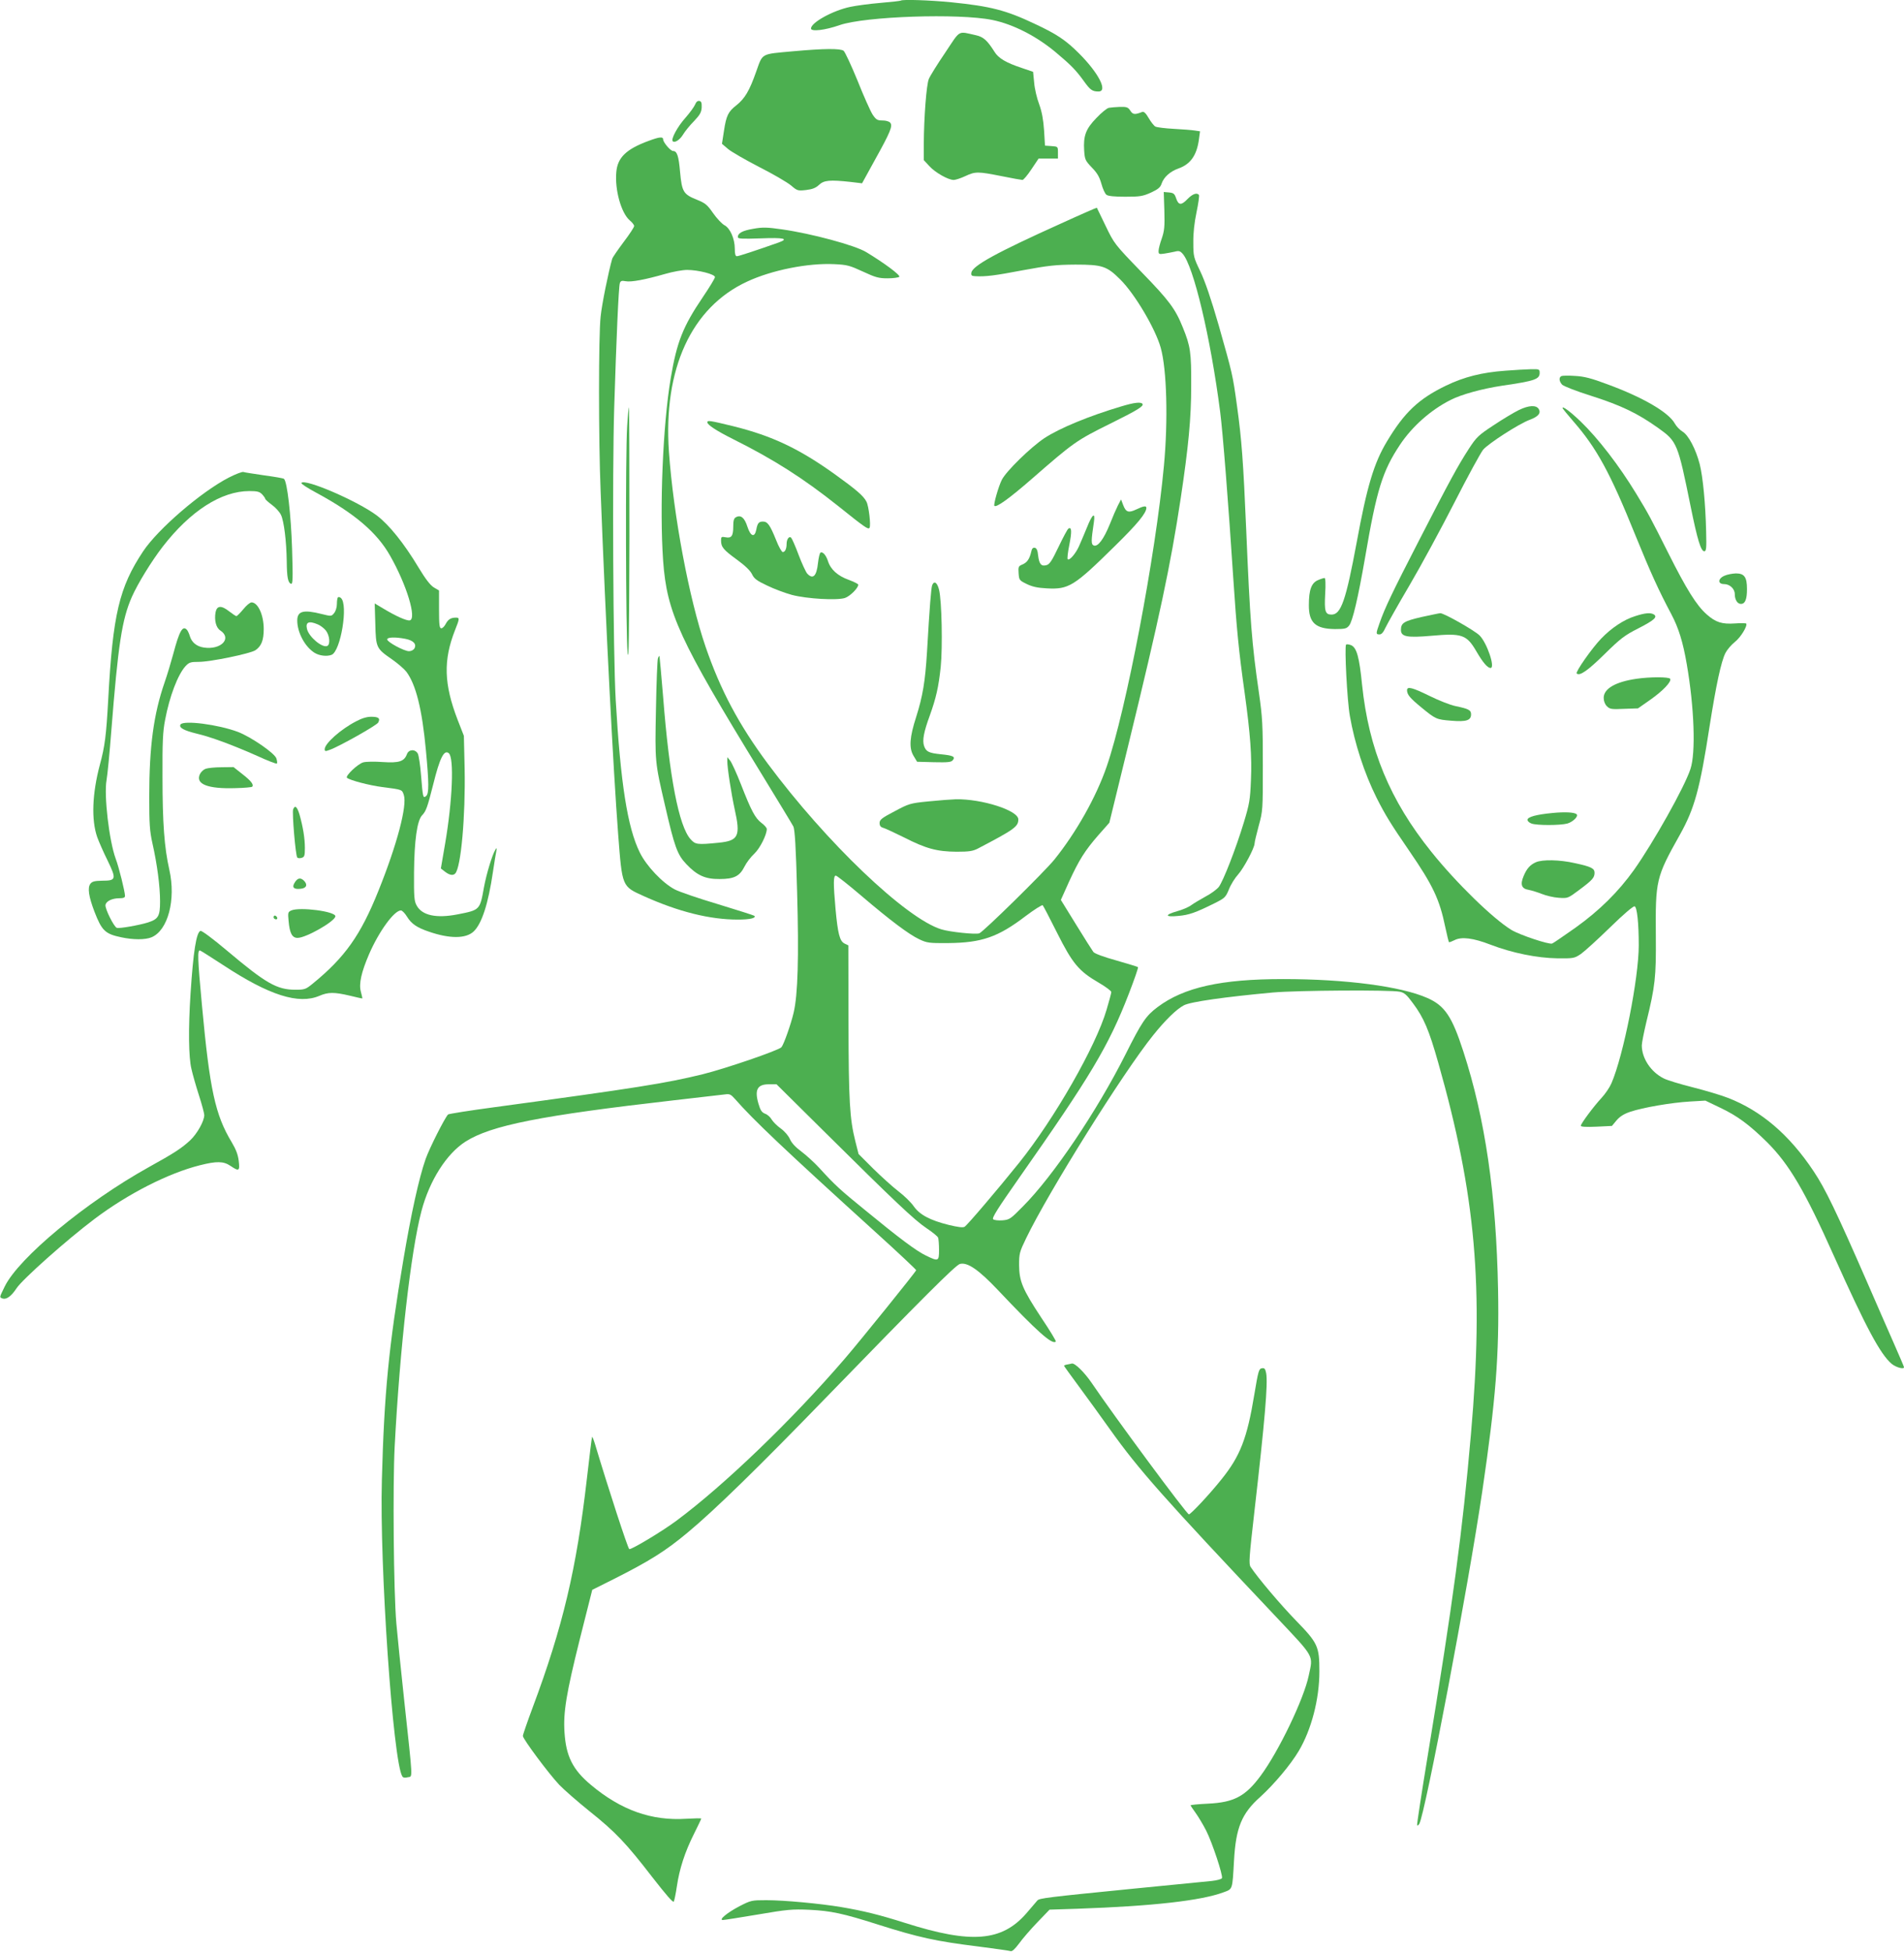<?xml version="1.0" standalone="no"?>
<!DOCTYPE svg PUBLIC "-//W3C//DTD SVG 20010904//EN"
 "http://www.w3.org/TR/2001/REC-SVG-20010904/DTD/svg10.dtd">
<svg version="1.0" xmlns="http://www.w3.org/2000/svg"
 width="1249pt" height="1280pt" viewBox="0 0 1249 1280"
 preserveAspectRatio="xMidYMid meet">
<g transform="translate(0,1280) scale(0.1,-0.1)"
fill="#4caf50" stroke="none">
<path d="M5909 12796 c-2 -2 -62 -9 -134 -15 -71 -6 -160 -18 -197 -26 -115
-24 -258 -103 -258 -142 0 -22 93 -11 187 22 166 58 784 79 1003 34 137 -28
291 -107 418 -214 98 -82 132 -117 185 -191 39 -54 53 -64 93 -64 63 0 1 121
-127 249 -88 88 -146 127 -294 196 -186 88 -287 114 -544 140 -142 14 -322 20
-332 11z"/>
<path d="M6200 12454 c-51 -75 -99 -152 -107 -172 -16 -38 -32 -253 -33 -424
l0 -108 36 -39 c38 -42 124 -91 160 -91 12 0 46 11 76 25 66 31 82 31 238 0
69 -14 131 -25 137 -25 7 0 34 32 59 70 l47 70 63 0 64 0 0 39 c0 40 0 40 -42
43 l-43 3 -6 100 c-5 71 -14 121 -32 171 -15 39 -30 103 -33 142 l-7 71 -76
26 c-102 34 -151 63 -177 105 -48 76 -73 98 -122 109 -122 27 -99 39 -202
-115z"/>
<path d="M5205 12464 c-218 -20 -200 -10 -245 -135 -44 -125 -74 -175 -129
-219 -54 -42 -67 -68 -82 -169 l-13 -84 40 -34 c21 -18 113 -71 204 -118 91
-46 185 -101 209 -121 41 -35 44 -36 99 -30 42 5 64 14 85 34 32 30 70 34 207
19 l75 -9 83 151 c104 187 119 225 102 246 -7 9 -29 15 -51 15 -34 0 -42 5
-65 39 -14 22 -59 122 -99 223 -41 100 -82 188 -91 195 -22 16 -128 15 -329
-3z"/>
<path d="M4560 12115 c-6 -15 -35 -55 -65 -89 -51 -57 -95 -139 -82 -152 13
-13 47 9 68 44 12 20 44 60 71 87 39 41 49 58 51 90 1 31 -2 40 -15 43 -12 2
-21 -6 -28 -23z"/>
<path d="M7274 12093 c-12 -2 -49 -32 -82 -67 -70 -72 -86 -117 -80 -213 4
-59 7 -66 50 -111 35 -36 50 -61 63 -107 9 -33 24 -66 33 -72 10 -9 53 -13
124 -13 96 0 114 3 168 27 47 22 62 34 70 59 14 42 56 80 110 99 80 28 121 87
135 192 l7 52 -34 5 c-18 3 -80 8 -137 11 -58 3 -112 10 -122 15 -9 5 -29 30
-44 56 -18 31 -31 44 -42 40 -48 -19 -62 -18 -78 8 -15 23 -24 26 -69 25 -28
-1 -61 -4 -72 -6z"/>
<path d="M4254 11876 c-146 -54 -203 -109 -211 -204 -11 -116 32 -269 88 -317
16 -13 29 -30 29 -37 0 -8 -31 -55 -69 -105 -38 -51 -72 -100 -75 -110 -24
-83 -68 -298 -76 -379 -14 -128 -14 -802 0 -1144 34 -887 83 -1828 115 -2250
27 -349 24 -341 170 -407 227 -102 432 -153 615 -153 79 0 123 10 108 25 -3 3
-110 37 -238 76 -128 38 -256 82 -284 97 -81 43 -186 154 -229 242 -81 164
-126 452 -158 1000 -17 298 -23 1481 -10 1913 14 451 29 795 37 820 5 15 12
18 38 13 37 -7 127 10 260 48 48 14 113 26 143 26 73 0 183 -28 183 -47 0 -8
-36 -67 -80 -132 -130 -192 -170 -293 -210 -530 -52 -308 -74 -853 -50 -1198
25 -343 105 -516 642 -1392 109 -178 205 -336 212 -350 10 -19 17 -131 25
-431 12 -428 5 -673 -23 -791 -18 -77 -65 -209 -80 -226 -19 -21 -367 -140
-516 -177 -245 -60 -436 -90 -1365 -216 -165 -22 -303 -44 -306 -48 -23 -25
-122 -221 -147 -292 -44 -125 -96 -363 -146 -661 -96 -568 -126 -875 -141
-1444 -16 -556 73 -1845 134 -1943 5 -9 17 -11 36 -6 33 8 35 -38 -24 509 -22
204 -45 429 -51 500 -18 203 -24 909 -11 1160 34 647 106 1280 176 1545 53
200 165 376 290 455 168 106 491 170 1365 270 168 19 320 37 338 39 28 4 37 0
65 -32 119 -136 316 -323 920 -871 147 -133 267 -246 267 -250 0 -8 -369 -465
-469 -581 -345 -401 -790 -829 -1104 -1062 -97 -72 -295 -190 -309 -186 -9 3
-137 396 -224 686 -9 30 -18 52 -20 50 -2 -2 -17 -125 -34 -273 -68 -592 -158
-973 -356 -1502 -35 -94 -64 -178 -64 -186 0 -20 170 -248 239 -321 31 -32
119 -109 196 -171 172 -137 242 -211 414 -434 92 -118 136 -169 141 -160 4 8
13 52 20 99 17 116 53 226 111 342 27 54 49 100 49 103 0 3 -44 2 -97 -1 -229
-15 -429 56 -628 223 -118 99 -162 187 -172 343 -9 132 12 257 100 610 l82
325 140 70 c236 119 340 184 485 305 175 145 463 426 908 885 627 646 852 871
879 877 49 13 123 -38 248 -170 260 -275 358 -362 381 -339 3 3 -39 73 -95
156 -124 188 -145 239 -146 346 0 75 3 86 46 175 146 303 637 1088 833 1331
80 100 154 172 202 197 43 23 270 55 584 84 158 14 771 18 832 5 30 -6 46 -20
87 -76 71 -95 105 -175 166 -391 246 -867 299 -1468 214 -2435 -55 -634 -117
-1096 -283 -2105 -41 -250 -73 -457 -70 -459 3 -3 9 1 14 9 38 62 322 1558
414 2185 88 599 111 888 103 1318 -12 624 -84 1121 -228 1563 -74 229 -122
300 -236 350 -172 76 -534 124 -945 124 -408 0 -652 -54 -825 -184 -77 -58
-103 -97 -211 -312 -187 -371 -472 -794 -672 -995 -81 -82 -87 -87 -134 -91
-27 -2 -54 1 -61 7 -10 8 30 71 166 265 473 674 591 870 724 1214 36 93 63
171 60 174 -2 3 -66 22 -142 44 -83 23 -143 45 -151 56 -7 9 -58 90 -113 179
l-100 162 53 118 c66 144 105 206 195 309 l70 79 121 495 c208 852 280 1189
347 1631 51 340 69 526 69 739 1 220 -5 260 -55 383 -49 122 -90 177 -272 364
-176 182 -178 185 -234 301 -31 64 -57 118 -58 120 -1 1 -107 -45 -236 -104
-424 -191 -580 -277 -587 -322 -3 -18 2 -22 25 -23 67 -4 130 4 313 39 169 31
215 36 345 37 176 0 206 -10 294 -98 95 -94 230 -322 265 -447 40 -142 49
-477 21 -775 -55 -592 -248 -1602 -375 -1970 -69 -201 -200 -433 -344 -612
-67 -82 -465 -473 -492 -483 -24 -9 -194 9 -249 26 -232 71 -755 570 -1139
1087 -190 256 -310 482 -408 767 -108 315 -210 859 -240 1277 -38 544 147 948
514 1117 161 75 398 122 569 114 87 -4 103 -9 190 -49 82 -38 103 -44 161 -44
37 0 72 5 77 10 10 10 -101 92 -217 162 -74 45 -361 122 -552 149 -97 14 -127
15 -188 4 -71 -12 -102 -28 -102 -55 0 -11 28 -12 150 -8 153 6 187 -2 118
-27 -150 -53 -263 -90 -274 -90 -10 0 -14 14 -14 49 0 66 -31 136 -69 155 -16
9 -49 44 -73 78 -39 56 -51 66 -108 89 -87 35 -97 51 -109 182 -9 105 -20 137
-46 137 -17 0 -65 57 -65 76 0 19 -24 17 -96 -10z m1394 -4948 c194 -165 314
-255 382 -287 51 -24 64 -26 190 -25 220 2 327 39 508 177 57 43 108 75 112
71 5 -5 47 -87 95 -182 101 -201 142 -250 273 -326 45 -26 82 -54 82 -61 0 -7
-14 -59 -31 -116 -70 -240 -343 -716 -574 -1004 -139 -173 -340 -409 -357
-419 -11 -7 -42 -3 -105 12 -124 31 -190 67 -229 122 -17 25 -62 69 -100 98
-38 29 -112 96 -166 149 l-96 96 -21 83 c-37 148 -44 259 -45 782 l-1 503 -25
12 c-32 16 -44 65 -59 226 -15 168 -15 223 3 219 8 -2 82 -60 164 -130z m-243
-1546 c462 -458 593 -582 672 -635 39 -26 74 -54 77 -63 3 -9 6 -45 6 -80 0
-75 -4 -77 -86 -37 -63 30 -175 114 -398 297 -165 134 -199 165 -301 277 -33
36 -86 84 -118 108 -38 28 -64 56 -75 81 -10 23 -35 52 -60 70 -24 17 -51 44
-60 59 -8 15 -28 33 -43 38 -22 9 -31 22 -44 67 -26 90 -7 126 68 126 l51 0
311 -308z"/>
<path d="M7638 11418 c3 -105 0 -132 -17 -182 -12 -33 -21 -69 -21 -82 0 -21
4 -22 38 -17 20 3 51 9 69 13 26 7 35 4 51 -14 71 -79 183 -547 246 -1036 17
-128 55 -612 86 -1090 22 -333 36 -479 75 -755 37 -269 48 -416 41 -571 -5
-127 -10 -156 -46 -275 -52 -172 -135 -385 -165 -425 -13 -16 -52 -45 -87 -63
-34 -19 -77 -44 -93 -56 -17 -13 -59 -31 -93 -40 -84 -24 -81 -40 7 -31 71 6
115 22 238 83 68 34 73 39 95 92 12 31 39 74 60 97 36 40 108 174 108 204 0 8
12 60 27 115 27 98 27 105 27 395 0 266 -2 313 -26 480 -46 317 -58 469 -83
1065 -19 447 -30 594 -60 810 -29 211 -30 212 -120 530 -51 177 -90 290 -121
355 -44 92 -46 98 -46 190 -1 62 7 131 21 198 12 57 19 107 16 113 -12 18 -42
8 -75 -26 -41 -43 -59 -42 -75 5 -10 30 -17 35 -46 38 l-35 3 4 -123z"/>
<path d="M9873 10369 c-151 -11 -268 -40 -388 -98 -178 -86 -272 -174 -387
-366 -85 -141 -131 -295 -198 -660 -71 -382 -103 -475 -165 -475 -42 0 -48 22
-42 135 4 66 2 105 -4 105 -5 0 -25 -6 -43 -14 -43 -18 -60 -64 -60 -163 -1
-116 43 -157 172 -158 65 0 76 3 92 23 23 28 59 182 105 447 76 445 114 566
229 739 80 120 202 228 331 293 72 37 208 74 340 94 213 31 245 42 245 84 0
24 -3 25 -57 24 -32 -1 -108 -5 -170 -10z"/>
<path d="M10243 10334 c-18 -8 -16 -34 4 -56 9 -10 93 -43 192 -74 197 -63
303 -114 438 -210 125 -89 129 -100 213 -513 45 -222 68 -296 90 -296 13 0 15
21 12 130 -4 180 -21 357 -42 441 -26 100 -74 191 -113 214 -18 11 -40 34 -50
52 -40 74 -210 173 -445 259 -104 39 -151 51 -211 54 -42 3 -82 2 -88 -1z"/>
<path d="M7355 10135 c-212 -63 -403 -142 -504 -208 -91 -61 -250 -216 -279
-273 -22 -43 -56 -163 -49 -171 13 -13 100 50 248 179 273 238 290 250 512
360 176 87 220 114 212 129 -10 15 -54 10 -140 -16z"/>
<path d="M9965 10112 c-33 -16 -108 -61 -168 -101 -99 -65 -112 -78 -161 -153
-73 -113 -124 -206 -328 -603 -176 -342 -224 -442 -259 -543 -24 -68 -24 -72
1 -72 13 0 25 14 38 43 11 23 81 148 157 277 76 129 209 375 296 545 87 171
172 326 188 346 35 41 233 169 305 196 57 21 76 44 60 71 -17 27 -64 25 -129
-6z"/>
<path d="M4114 10003 c-12 -187 -9 -1370 3 -1483 8 -72 10 113 12 758 0 468
-1 852 -3 852 -2 0 -8 -57 -12 -127z"/>
<path d="M10250 10125 c0 -4 32 -43 71 -88 153 -175 242 -338 407 -747 100
-246 154 -364 236 -518 47 -89 76 -181 101 -327 49 -282 60 -582 24 -688 -39
-119 -242 -480 -370 -661 -103 -144 -226 -266 -384 -379 -77 -54 -146 -102
-153 -104 -20 -8 -212 56 -267 89 -121 74 -361 307 -526 513 -271 337 -410
672 -454 1095 -18 181 -35 242 -71 259 -15 6 -30 8 -34 4 -11 -13 7 -369 25
-468 31 -179 95 -376 175 -536 57 -113 94 -173 215 -349 155 -226 198 -316
236 -500 11 -52 22 -96 24 -98 2 -2 18 4 36 13 46 24 122 15 238 -30 141 -54
304 -87 437 -89 107 -1 112 0 155 29 24 17 110 95 191 174 90 88 153 141 161
138 16 -6 27 -109 27 -256 0 -214 -100 -721 -179 -904 -11 -26 -40 -69 -64
-95 -53 -57 -137 -170 -137 -184 0 -7 36 -9 102 -6 l102 5 30 36 c22 26 49 43
91 57 80 27 268 60 391 67 l101 6 96 -46 c114 -54 191 -111 309 -227 146 -146
247 -318 438 -745 211 -470 304 -644 379 -708 28 -23 81 -38 81 -22 0 3 -31
76 -69 162 -38 87 -117 266 -174 398 -200 458 -274 612 -350 725 -159 239
-344 397 -562 481 -43 17 -147 48 -230 69 -83 21 -170 47 -192 59 -84 42 -143
132 -143 216 0 17 14 86 30 154 58 236 64 294 62 561 -3 369 1 387 157 665 97
173 132 300 196 715 42 266 75 422 104 479 11 21 39 54 62 72 38 30 83 104 74
120 -3 3 -36 4 -73 1 -86 -6 -127 7 -186 59 -67 59 -133 165 -252 402 -115
229 -129 256 -212 392 -111 182 -247 359 -363 471 -68 65 -119 103 -119 89z"/>
<path d="M4640 10031 c0 -17 62 -57 170 -111 266 -133 458 -255 688 -438 177
-142 198 -156 206 -143 10 15 -5 143 -20 171 -19 38 -66 78 -206 179 -237 170
-414 253 -667 316 -156 38 -171 40 -171 26z"/>
<path d="M1502 9669 c-181 -93 -465 -337 -563 -484 -157 -236 -199 -414 -229
-970 -13 -237 -22 -309 -55 -430 -50 -188 -57 -361 -17 -475 11 -30 41 -99 68
-153 59 -122 56 -132 -36 -132 -50 -1 -65 -5 -77 -20 -20 -27 -11 -84 27 -184
48 -124 70 -145 175 -167 79 -17 158 -17 199 0 108 45 161 247 117 442 -33
145 -45 308 -45 609 -1 228 2 297 17 374 29 155 84 299 135 354 23 24 33 27
86 27 77 0 337 54 371 76 39 26 55 65 55 139 0 93 -38 175 -80 175 -10 0 -34
-20 -54 -45 -21 -25 -41 -45 -45 -45 -5 0 -25 14 -46 30 -53 42 -82 40 -91 -5
-9 -52 3 -101 31 -119 79 -52 5 -129 -108 -112 -47 7 -80 34 -92 76 -4 14 -12
31 -17 38 -29 35 -51 -3 -92 -158 -14 -52 -39 -135 -56 -184 -72 -208 -101
-420 -101 -751 0 -178 3 -224 21 -305 31 -137 50 -282 50 -381 0 -96 -11 -116
-80 -138 -58 -18 -188 -41 -204 -35 -19 7 -79 128 -74 150 4 25 44 44 91 44
26 0 37 4 37 15 0 27 -40 189 -61 244 -43 117 -78 416 -60 516 6 33 20 177 31
320 45 571 70 733 135 881 39 88 128 233 202 329 182 235 385 365 569 365 52
0 67 -4 84 -22 11 -12 20 -25 20 -29 0 -4 20 -22 43 -39 24 -17 51 -47 60 -66
20 -41 36 -173 38 -304 1 -106 8 -141 28 -148 12 -4 13 32 7 229 -7 224 -32
440 -53 459 -4 4 -63 14 -130 23 -67 10 -128 19 -136 22 -7 3 -50 -13 -95 -36z"/>
<path d="M1977 9633 c-3 -5 40 -33 96 -63 254 -137 400 -262 486 -414 110
-193 176 -414 129 -424 -20 -4 -94 29 -176 79 l-54 32 4 -134 c4 -157 6 -161
110 -233 37 -26 79 -62 93 -80 63 -83 104 -246 129 -517 20 -213 21 -283 1
-299 -20 -16 -21 -11 -33 136 -5 66 -15 130 -21 142 -17 31 -59 29 -71 -2 -18
-49 -51 -60 -158 -53 -54 4 -112 3 -129 -2 -36 -10 -119 -89 -107 -101 17 -16
146 -50 232 -61 132 -17 129 -16 141 -52 23 -69 -44 -324 -166 -627 -117 -292
-220 -438 -434 -612 -43 -35 -51 -38 -111 -38 -121 0 -193 41 -446 254 -96 81
-169 135 -177 132 -27 -10 -47 -134 -65 -411 -15 -230 -13 -418 6 -495 8 -36
30 -113 49 -172 19 -59 35 -118 35 -130 0 -39 -46 -121 -91 -164 -57 -53 -104
-84 -274 -178 -412 -229 -852 -594 -944 -782 -36 -74 -35 -70 -16 -78 27 -10
59 14 94 67 38 58 330 318 511 454 219 165 484 300 691 352 111 28 155 27 201
-4 56 -38 62 -34 54 33 -5 41 -18 75 -46 122 -108 179 -144 344 -195 896 -29
312 -31 368 -12 361 6 -2 75 -46 152 -96 301 -198 494 -259 630 -201 58 25 98
25 200 1 44 -11 81 -19 82 -18 1 1 -4 21 -10 45 -14 51 4 129 54 245 65 150
165 287 209 287 8 0 26 -18 40 -41 29 -47 65 -72 146 -99 134 -46 240 -46 291
2 53 50 96 180 127 393 9 61 19 121 22 135 4 22 3 23 -7 7 -21 -35 -58 -158
-74 -244 -27 -151 -26 -150 -174 -179 -139 -27 -233 -7 -268 59 -16 28 -18 57
-17 217 2 209 20 339 53 374 26 27 35 53 72 199 44 178 72 233 103 208 36 -30
24 -313 -24 -593 l-28 -163 22 -17 c32 -26 57 -32 72 -16 38 38 68 374 62 688
l-5 215 -41 105 c-90 234 -95 390 -17 588 30 75 31 82 6 82 -33 0 -51 -11 -67
-41 -8 -16 -21 -29 -29 -29 -12 0 -15 21 -15 124 l0 124 -34 20 c-23 14 -54
54 -100 130 -96 160 -193 280 -273 341 -126 95 -476 246 -496 214z m682 -1022
c52 -10 75 -34 60 -62 -6 -11 -21 -19 -36 -19 -32 0 -143 60 -143 77 0 15 52
17 119 4z"/>
<path d="M7333 9485 c-11 -22 -35 -77 -53 -123 -40 -98 -78 -149 -105 -139
-18 8 -18 27 1 155 10 67 -11 51 -45 -35 -18 -43 -41 -99 -53 -125 -22 -49
-63 -96 -74 -85 -4 3 1 47 11 96 17 86 15 118 -6 105 -6 -3 -35 -57 -65 -120
-44 -92 -59 -115 -80 -120 -34 -9 -47 7 -54 63 -3 34 -10 49 -22 51 -12 2 -19
-5 -23 -25 -11 -48 -27 -71 -57 -84 -27 -11 -29 -15 -26 -58 3 -44 5 -47 52
-70 37 -18 71 -26 133 -29 144 -8 179 14 446 277 150 147 207 217 207 251 0
15 -19 12 -65 -10 -52 -25 -69 -19 -87 28 l-14 37 -21 -40z"/>
<path d="M4827 9408 c-13 -7 -17 -23 -17 -61 0 -62 -12 -78 -51 -70 -26 5 -29
3 -29 -21 0 -43 15 -61 103 -125 55 -40 89 -73 100 -96 14 -30 32 -43 100 -75
45 -22 118 -49 162 -61 100 -26 296 -37 348 -20 34 12 87 65 87 87 0 5 -28 19
-63 32 -72 26 -119 68 -136 124 -13 39 -35 63 -49 54 -5 -3 -12 -33 -16 -67
-9 -87 -33 -111 -71 -70 -9 11 -35 66 -56 122 -21 57 -44 108 -49 113 -13 13
-30 -9 -30 -41 0 -31 -10 -53 -25 -53 -7 0 -27 35 -44 79 -40 99 -56 121 -86
121 -27 0 -36 -10 -44 -54 -11 -53 -37 -44 -58 20 -19 60 -44 80 -76 62z"/>
<path d="M11313 9025 c-45 -19 -46 -55 -3 -55 37 0 70 -31 70 -66 0 -36 17
-64 40 -64 28 0 40 30 40 97 0 79 -17 103 -73 103 -23 -1 -57 -7 -74 -15z"/>
<path d="M6115 8963 c-7 -19 -17 -143 -34 -439 -12 -194 -28 -289 -71 -425
-43 -133 -48 -203 -18 -254 l24 -40 110 -3 c92 -2 113 0 124 13 19 23 3 31
-77 39 -80 8 -98 17 -111 54 -13 37 -2 93 38 202 40 112 57 184 71 317 13 128
7 436 -11 506 -12 48 -32 61 -45 30z"/>
<path d="M2217 8883 c-4 -3 -7 -23 -7 -44 0 -21 -8 -47 -18 -59 -18 -22 -19
-22 -83 -6 -119 30 -159 19 -159 -43 0 -79 51 -173 114 -212 31 -19 80 -25
111 -13 60 23 111 332 61 373 -7 6 -16 8 -19 4z m-133 -177 c18 -7 42 -26 54
-41 25 -32 30 -93 8 -101 -33 -13 -119 59 -132 111 -11 45 11 56 70 31z"/>
<path d="M9325 8754 c-116 -27 -135 -39 -135 -85 0 -44 40 -52 200 -38 201 18
231 8 296 -104 42 -72 72 -107 92 -107 32 0 -23 164 -72 213 -33 33 -236 148
-258 146 -7 0 -62 -12 -123 -25z"/>
<path d="M10727 8760 c-75 -23 -157 -78 -224 -148 -60 -62 -170 -219 -160
-228 19 -19 72 18 182 126 106 104 132 124 223 170 103 53 127 74 101 91 -21
13 -58 10 -122 -11z"/>
<path d="M4316 8483 c-4 -10 -10 -160 -13 -333 -7 -348 -7 -346 59 -630 63
-274 81 -324 140 -386 70 -74 124 -99 218 -98 95 0 132 18 164 82 13 26 42 64
65 85 36 34 81 123 81 161 0 8 -16 26 -35 40 -42 32 -67 80 -135 254 -28 72
-60 141 -70 154 l-19 23 0 -25 c-1 -41 27 -219 48 -315 40 -178 26 -208 -105
-221 -140 -14 -153 -12 -184 23 -77 86 -139 407 -180 933 -12 145 -23 266 -24
268 -2 1 -7 -5 -10 -15z"/>
<path d="M10735 8349 c-138 -20 -215 -65 -215 -125 0 -21 8 -42 21 -55 19 -19
30 -21 113 -17 l91 3 80 56 c83 58 142 120 131 138 -8 13 -133 13 -221 0z"/>
<path d="M9230 8274 c0 -29 20 -52 93 -112 95 -78 99 -80 198 -88 98 -8 129 2
129 42 0 28 -16 36 -102 54 -32 6 -108 36 -169 66 -114 56 -149 65 -149 38z"/>
<path d="M2334 8069 c-100 -52 -203 -144 -204 -181 0 -15 4 -16 33 -5 62 22
309 161 318 179 15 28 2 38 -46 38 -29 0 -62 -10 -101 -31z"/>
<path d="M1184 8049 c-12 -20 22 -39 104 -59 101 -24 237 -75 400 -147 67 -31
125 -53 128 -50 4 3 2 18 -3 34 -11 34 -168 142 -253 174 -128 48 -357 78
-376 48z"/>
<path d="M1349 7759 c-14 -5 -31 -21 -38 -36 -30 -65 53 -97 234 -91 57 1 106
6 109 9 13 13 -7 39 -64 83 l-58 46 -79 -1 c-43 0 -90 -5 -104 -10z"/>
<path d="M6090 7545 c-121 -12 -128 -15 -222 -65 -84 -44 -98 -55 -98 -77 0
-17 7 -27 23 -31 12 -3 74 -32 137 -63 145 -74 216 -93 345 -94 83 0 107 4
140 21 241 126 265 144 265 191 0 59 -239 135 -410 132 -30 -1 -111 -7 -180
-14z"/>
<path d="M1923 7493 c-8 -21 16 -305 27 -316 4 -5 17 -6 29 -2 18 5 21 14 21
64 0 64 -12 137 -35 219 -16 53 -30 65 -42 35z"/>
<path d="M10184 7469 c-106 -10 -164 -26 -164 -45 0 -8 12 -19 26 -24 33 -13
189 -13 236 0 37 11 75 48 60 61 -14 13 -78 16 -158 8z"/>
<path d="M10075 7146 c-38 -17 -60 -42 -80 -90 -24 -56 -14 -84 33 -91 20 -4
59 -16 87 -27 27 -11 77 -23 110 -25 60 -4 60 -4 135 52 86 64 100 80 100 112
0 29 -22 40 -128 63 -101 23 -214 25 -257 6z"/>
<path d="M1934 7014 c-21 -32 -8 -47 37 -42 39 3 49 26 24 52 -23 23 -42 20
-61 -10z"/>
<path d="M1911 6830 c-22 -10 -23 -14 -18 -68 7 -81 23 -112 59 -112 56 0 248
110 248 142 0 32 -233 62 -289 38z"/>
<path d="M1796 6792 c-3 -6 -1 -14 5 -17 15 -10 25 3 12 16 -7 7 -13 7 -17 1z"/>
<path d="M7003 3853 c-13 -2 -23 -6 -23 -9 0 -2 44 -63 98 -136 54 -73 146
-200 205 -283 187 -262 346 -442 1086 -1225 260 -276 245 -250 216 -388 -32
-153 -197 -497 -316 -657 -99 -134 -175 -174 -344 -182 -63 -3 -115 -8 -115
-11 0 -2 15 -25 34 -51 18 -25 49 -77 69 -116 40 -80 110 -292 103 -310 -2 -7
-32 -15 -68 -19 -35 -3 -268 -26 -518 -51 -563 -56 -612 -62 -625 -77 -6 -7
-39 -45 -72 -84 -161 -185 -361 -201 -793 -64 -170 54 -275 80 -423 105 -138
23 -374 45 -490 45 -96 0 -101 -1 -177 -40 -80 -42 -138 -90 -108 -90 8 0 111
16 229 36 193 33 226 36 339 31 140 -7 218 -23 450 -97 269 -85 378 -109 660
-144 107 -14 202 -27 210 -30 10 -3 28 14 55 50 22 31 76 93 120 139 l80 83
185 6 c491 17 810 53 957 108 60 22 57 15 68 208 12 215 50 309 173 418 90 82
198 210 252 301 83 140 135 340 135 521 0 165 -10 186 -155 335 -101 104 -250
280 -296 350 -13 20 -10 59 25 366 68 593 89 837 77 904 -6 30 -11 36 -28 33
-20 -3 -24 -17 -50 -173 -47 -286 -92 -402 -215 -555 -78 -98 -202 -230 -214
-230 -14 0 -487 639 -640 865 -47 68 -108 128 -128 124 -3 -1 -16 -4 -28 -6z"/>
</g>
</svg>
